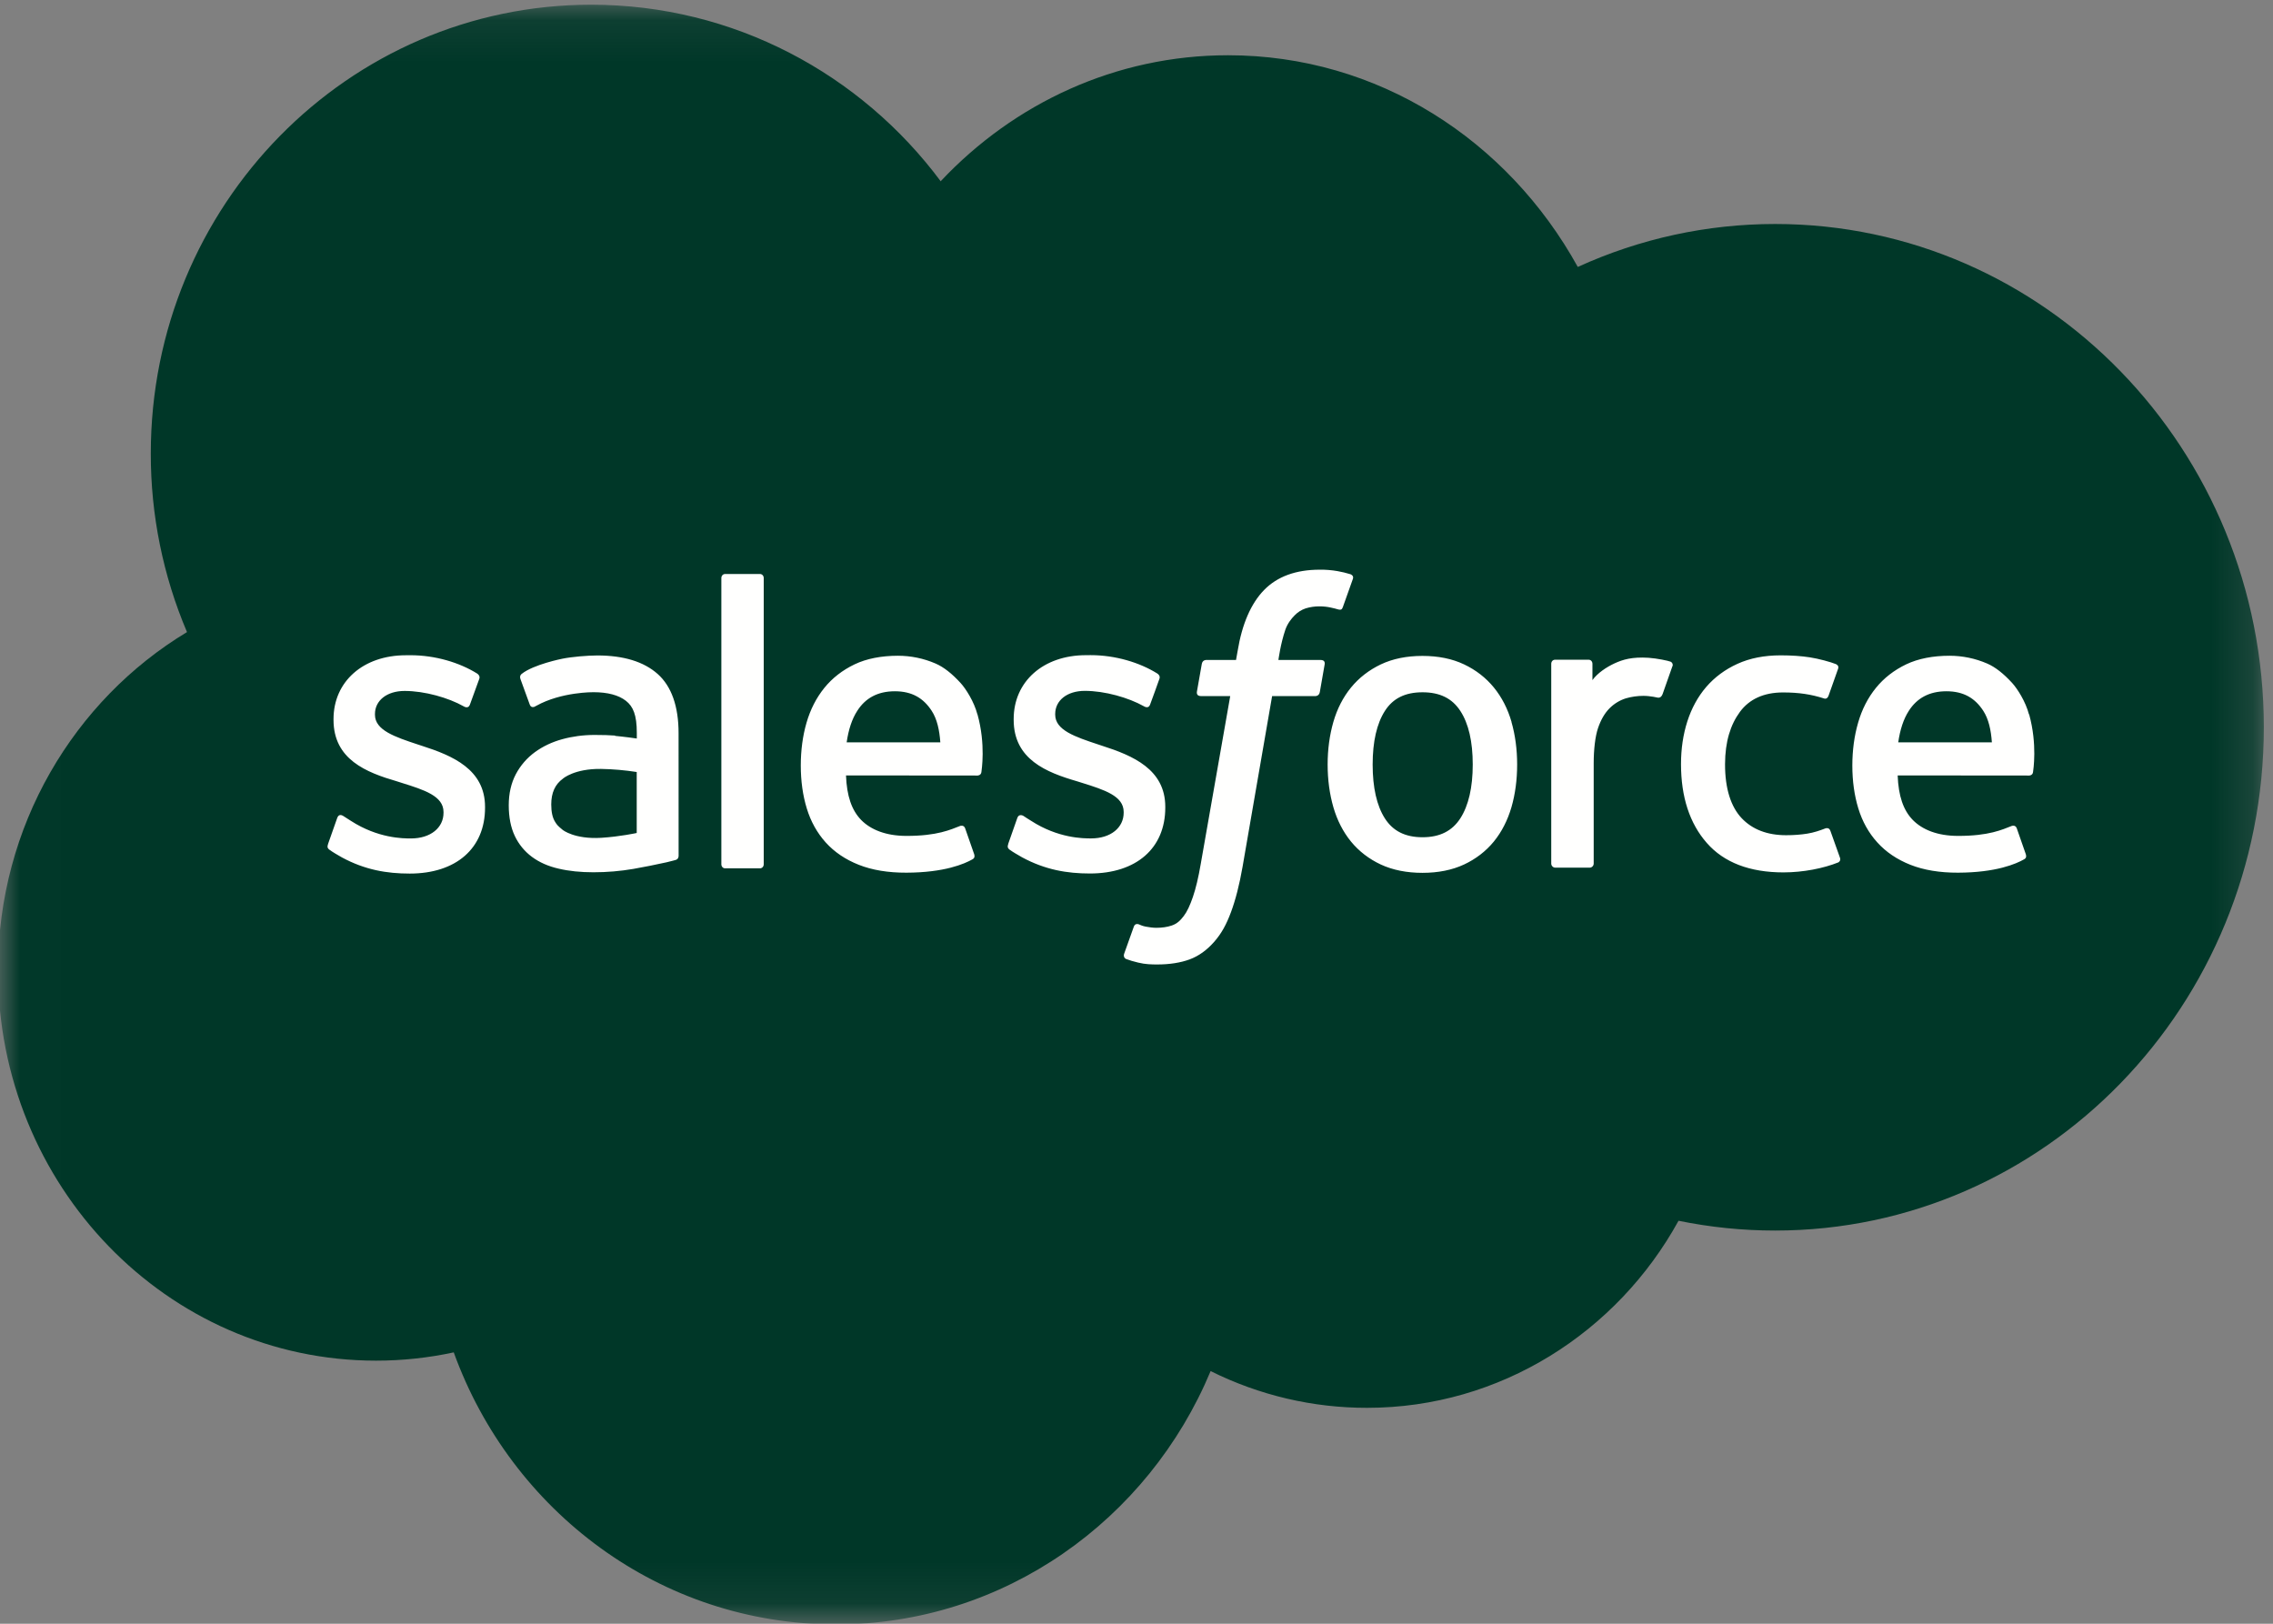 <svg width="56" height="40" viewBox="0 0 56 40" fill="none" xmlns="http://www.w3.org/2000/svg">
<rect x="0" y="0" width="56" height="40" fill="#808080" stroke="none"/>
<g clip-path="url(#clip0_979_2044)">
<mask id="mask0_979_2044" style="mask-type:luminance" maskUnits="userSpaceOnUse" x="0" y="0" width="56" height="40">
<path d="M0.012 0.105H55.807V39.895H0.012V0.105Z" fill="white"/>
</mask>
<g mask="url(#mask0_979_2044)">
<path fill-rule="evenodd" clip-rule="evenodd" d="M23.179 4.461C24.98 2.547 27.487 1.361 30.256 1.361C33.949 1.361 37.149 3.456 38.872 6.576C40.401 5.878 42.058 5.518 43.733 5.518C50.379 5.518 55.774 11.068 55.774 17.916C55.774 24.765 50.379 30.314 43.733 30.314C42.921 30.314 42.129 30.231 41.354 30.073C39.846 32.817 36.964 34.681 33.682 34.681C32.346 34.683 31.027 34.374 29.826 33.776C28.297 37.441 24.738 40.017 20.595 40.017C16.267 40.017 12.595 37.231 11.179 33.315C10.549 33.451 9.907 33.519 9.264 33.519C4.115 33.519 -0.049 29.205 -0.049 23.906C-0.049 20.346 1.826 17.247 4.607 15.571C4.017 14.183 3.713 12.686 3.715 11.173C3.715 5.058 8.576 0.116 14.566 0.116C18.074 0.116 21.212 1.823 23.181 4.472" fill="#003728"/>
</g>
<path fill-rule="evenodd" clip-rule="evenodd" d="M8.082 20.796C8.047 20.889 8.095 20.909 8.106 20.925C8.211 21.003 8.317 21.059 8.424 21.122C8.994 21.43 9.531 21.52 10.094 21.52C11.238 21.52 11.95 20.898 11.95 19.897V19.877C11.95 18.951 11.146 18.614 10.395 18.373L10.297 18.341C9.729 18.153 9.238 17.989 9.238 17.608V17.588C9.238 17.262 9.526 17.021 9.969 17.021C10.461 17.021 11.048 17.188 11.423 17.4C11.423 17.4 11.534 17.473 11.575 17.364C11.597 17.304 11.788 16.782 11.808 16.723C11.83 16.662 11.792 16.615 11.753 16.591C11.322 16.323 10.727 16.141 10.112 16.141L9.998 16.142C8.949 16.142 8.217 16.789 8.217 17.714V17.734C8.217 18.71 9.025 19.028 9.78 19.248L9.902 19.287C10.451 19.459 10.927 19.609 10.927 20.003V20.023C10.927 20.385 10.617 20.655 10.121 20.655C9.928 20.655 9.313 20.652 8.646 20.222C8.566 20.174 8.52 20.139 8.457 20.101C8.425 20.08 8.343 20.044 8.307 20.153L8.081 20.794M24.84 20.794C24.805 20.887 24.853 20.907 24.864 20.924C24.969 21.001 25.076 21.057 25.182 21.12C25.753 21.428 26.29 21.518 26.852 21.518C27.997 21.518 28.709 20.896 28.709 19.895V19.875C28.709 18.95 27.906 18.613 27.154 18.372L27.055 18.339C26.487 18.151 25.997 17.987 25.997 17.606V17.587C25.997 17.26 26.284 17.019 26.727 17.019C27.22 17.019 27.804 17.186 28.181 17.398C28.181 17.398 28.293 17.472 28.333 17.362C28.355 17.303 28.547 16.78 28.565 16.721C28.587 16.66 28.549 16.613 28.51 16.59C28.079 16.322 27.484 16.139 26.869 16.139L26.754 16.14C25.706 16.14 24.974 16.787 24.974 17.713V17.733C24.974 18.708 25.782 19.027 26.537 19.247L26.658 19.285C27.21 19.458 27.684 19.608 27.684 20.001V20.021C27.684 20.383 27.374 20.654 26.878 20.654C26.684 20.654 26.067 20.65 25.403 20.22C25.322 20.172 25.275 20.139 25.214 20.099C25.193 20.085 25.096 20.047 25.063 20.152L24.838 20.792M36.284 18.832C36.284 19.398 36.181 19.844 35.978 20.16C35.776 20.472 35.472 20.625 35.047 20.625C34.622 20.625 34.319 20.473 34.12 20.162C33.919 19.848 33.818 19.4 33.818 18.834C33.818 18.269 33.92 17.825 34.12 17.513C34.318 17.203 34.62 17.054 35.047 17.054C35.474 17.054 35.777 17.204 35.978 17.513C36.182 17.825 36.284 18.269 36.284 18.834M37.24 17.785C37.146 17.46 37 17.176 36.805 16.937C36.61 16.698 36.364 16.506 36.071 16.367C35.779 16.228 35.435 16.158 35.045 16.158C34.655 16.158 34.313 16.228 34.019 16.367C33.728 16.506 33.48 16.698 33.285 16.937C33.09 17.176 32.944 17.46 32.85 17.785C32.757 18.108 32.709 18.459 32.709 18.834C32.709 19.209 32.757 19.561 32.85 19.884C32.944 20.208 33.09 20.493 33.285 20.732C33.48 20.97 33.728 21.161 34.019 21.297C34.313 21.433 34.657 21.502 35.045 21.502C35.433 21.502 35.777 21.433 36.069 21.297C36.36 21.161 36.608 20.97 36.803 20.732C36.998 20.493 37.143 20.208 37.238 19.884C37.331 19.561 37.378 19.209 37.378 18.834C37.378 18.462 37.331 18.108 37.238 17.785M45.094 20.466C45.063 20.371 44.972 20.407 44.972 20.407C44.833 20.461 44.685 20.511 44.527 20.536C44.368 20.562 44.191 20.575 44.004 20.575C43.542 20.575 43.173 20.434 42.91 20.156C42.646 19.877 42.498 19.429 42.5 18.822C42.502 18.269 42.633 17.854 42.867 17.536C43.099 17.222 43.456 17.058 43.928 17.058C44.322 17.058 44.623 17.105 44.939 17.206C44.939 17.206 45.014 17.239 45.05 17.139C45.134 16.902 45.196 16.732 45.286 16.473C45.311 16.398 45.249 16.367 45.226 16.358C45.102 16.308 44.81 16.227 44.588 16.193C44.381 16.161 44.141 16.144 43.87 16.144C43.468 16.144 43.111 16.214 42.806 16.353C42.5 16.492 42.242 16.684 42.036 16.923C41.831 17.162 41.675 17.447 41.571 17.771C41.467 18.094 41.415 18.448 41.415 18.823C41.415 19.631 41.628 20.286 42.051 20.766C42.473 21.248 43.109 21.491 43.938 21.491C44.428 21.491 44.931 21.39 45.292 21.244C45.292 21.244 45.361 21.21 45.331 21.128L45.095 20.466M46.767 18.288C46.812 17.974 46.897 17.712 47.029 17.509C47.228 17.199 47.53 17.029 47.954 17.029C48.379 17.029 48.66 17.2 48.861 17.509C48.994 17.713 49.053 17.984 49.074 18.288L46.757 18.287L46.767 18.288ZM49.987 17.597C49.906 17.285 49.704 16.968 49.573 16.824C49.364 16.596 49.161 16.434 48.958 16.346C48.664 16.219 48.349 16.154 48.03 16.154C47.626 16.154 47.259 16.224 46.962 16.366C46.664 16.509 46.414 16.703 46.217 16.946C46.02 17.189 45.872 17.476 45.778 17.805C45.684 18.129 45.636 18.485 45.636 18.858C45.636 19.239 45.685 19.593 45.783 19.913C45.881 20.236 46.039 20.519 46.252 20.753C46.466 20.99 46.739 21.174 47.067 21.304C47.393 21.433 47.789 21.5 48.242 21.498C49.178 21.495 49.67 21.282 49.871 21.167C49.907 21.147 49.941 21.111 49.898 21.009L49.687 20.404C49.655 20.314 49.565 20.346 49.565 20.346C49.334 20.435 49.005 20.594 48.236 20.592C47.733 20.591 47.362 20.439 47.128 20.202C46.89 19.959 46.772 19.605 46.753 19.102L49.994 19.105C49.994 19.105 50.079 19.104 50.088 19.019C50.092 18.984 50.199 18.341 49.992 17.597L49.987 17.597ZM20.859 18.288C20.905 17.974 20.989 17.712 21.122 17.509C21.32 17.199 21.622 17.029 22.047 17.029C22.471 17.029 22.752 17.2 22.953 17.509C23.087 17.713 23.145 17.984 23.167 18.288L20.849 18.287L20.859 18.288ZM24.08 17.597C23.998 17.285 23.797 16.968 23.665 16.824C23.456 16.596 23.253 16.434 23.05 16.346C22.757 16.219 22.441 16.154 22.123 16.154C21.718 16.154 21.351 16.224 21.054 16.366C20.756 16.509 20.506 16.703 20.309 16.946C20.113 17.189 19.965 17.476 19.87 17.805C19.776 18.129 19.729 18.485 19.729 18.858C19.729 19.239 19.778 19.593 19.876 19.913C19.974 20.236 20.132 20.519 20.343 20.753C20.557 20.99 20.829 21.174 21.158 21.304C21.484 21.433 21.878 21.5 22.333 21.498C23.268 21.495 23.761 21.282 23.962 21.167C23.997 21.147 24.032 21.111 23.989 21.009L23.778 20.404C23.745 20.314 23.656 20.346 23.656 20.346C23.424 20.435 23.096 20.594 22.326 20.592C21.826 20.591 21.453 20.439 21.219 20.202C20.981 19.959 20.862 19.605 20.843 19.102L24.084 19.105C24.084 19.105 24.17 19.104 24.179 19.019C24.182 18.984 24.29 18.341 24.082 17.597L24.08 17.597ZM13.864 20.445C13.737 20.341 13.72 20.316 13.678 20.249C13.613 20.148 13.581 20.004 13.581 19.819C13.581 19.53 13.675 19.321 13.87 19.181C13.868 19.181 14.149 18.933 14.809 18.942C15.103 18.947 15.396 18.973 15.687 19.018V20.52H15.688C15.688 20.52 15.277 20.61 14.814 20.639C14.155 20.679 13.864 20.445 13.866 20.446L13.864 20.445ZM15.152 18.12C15.021 18.11 14.851 18.105 14.648 18.105C14.371 18.105 14.102 18.141 13.852 18.21C13.6 18.279 13.372 18.387 13.177 18.53C12.982 18.672 12.821 18.859 12.707 19.075C12.593 19.293 12.534 19.548 12.534 19.837C12.534 20.13 12.584 20.384 12.682 20.591C12.779 20.797 12.924 20.974 13.105 21.108C13.285 21.242 13.507 21.341 13.764 21.399C14.018 21.459 14.305 21.488 14.621 21.488C14.953 21.488 15.284 21.46 15.604 21.405C15.876 21.357 16.148 21.303 16.418 21.243C16.526 21.218 16.645 21.185 16.645 21.185C16.726 21.164 16.719 21.077 16.719 21.077L16.718 18.061C16.718 17.399 16.544 16.907 16.203 16.603C15.862 16.3 15.364 16.147 14.717 16.147C14.476 16.147 14.084 16.18 13.85 16.228C13.85 16.228 13.144 16.368 12.853 16.601C12.853 16.601 12.789 16.641 12.824 16.732L13.053 17.361C13.082 17.442 13.16 17.414 13.16 17.414C13.16 17.414 13.184 17.404 13.213 17.387C13.834 17.041 14.622 17.052 14.622 17.052C14.971 17.052 15.242 17.124 15.422 17.265C15.599 17.404 15.689 17.613 15.689 18.053V18.193C15.412 18.152 15.155 18.128 15.155 18.128L15.152 18.12ZM41.204 16.418C41.208 16.407 41.211 16.395 41.211 16.383C41.211 16.37 41.209 16.359 41.204 16.348C41.2 16.336 41.193 16.326 41.184 16.318C41.176 16.309 41.166 16.303 41.155 16.299C41.1 16.277 40.825 16.218 40.614 16.204C40.207 16.179 39.982 16.248 39.779 16.341C39.578 16.434 39.356 16.582 39.233 16.754L39.233 16.352C39.233 16.297 39.194 16.252 39.14 16.252H38.311C38.257 16.252 38.218 16.297 38.218 16.352V21.273C38.218 21.3 38.229 21.326 38.247 21.344C38.266 21.363 38.29 21.374 38.316 21.374H39.166C39.192 21.374 39.217 21.363 39.235 21.344C39.253 21.326 39.264 21.3 39.264 21.273V18.802C39.264 18.471 39.3 18.142 39.371 17.935C39.441 17.73 39.536 17.567 39.654 17.449C39.766 17.336 39.903 17.252 40.054 17.204C40.195 17.163 40.342 17.142 40.489 17.142C40.658 17.142 40.843 17.186 40.843 17.186C40.906 17.193 40.941 17.154 40.962 17.097C41.017 16.946 41.175 16.494 41.206 16.404" fill="#FFFFFE"/>
<path fill-rule="evenodd" clip-rule="evenodd" d="M33.272 14.146C33.167 14.114 33.06 14.088 32.952 14.069C32.807 14.044 32.66 14.032 32.512 14.034C31.927 14.034 31.466 14.203 31.142 14.536C30.82 14.867 30.601 15.371 30.492 16.034L30.452 16.258H29.717C29.717 16.258 29.628 16.254 29.609 16.354L29.488 17.041C29.48 17.107 29.508 17.148 29.594 17.148H30.309L29.583 21.282C29.526 21.615 29.461 21.889 29.389 22.097C29.318 22.302 29.249 22.455 29.164 22.566C29.081 22.674 29.003 22.754 28.868 22.8C28.756 22.838 28.628 22.856 28.487 22.856C28.409 22.856 28.304 22.842 28.227 22.827C28.15 22.811 28.11 22.794 28.053 22.769C28.053 22.769 27.969 22.736 27.936 22.822C27.909 22.892 27.718 23.427 27.696 23.494C27.673 23.559 27.705 23.61 27.746 23.625C27.841 23.66 27.912 23.682 28.041 23.713C28.221 23.757 28.373 23.759 28.515 23.759C28.813 23.759 29.085 23.717 29.31 23.634C29.536 23.55 29.733 23.405 29.908 23.208C30.096 22.995 30.215 22.773 30.328 22.469C30.44 22.168 30.536 21.794 30.612 21.359L31.341 17.148H32.407C32.407 17.148 32.497 17.151 32.516 17.051L32.636 16.364C32.645 16.299 32.617 16.258 32.531 16.258H31.496C31.501 16.234 31.548 15.863 31.667 15.513C31.718 15.364 31.813 15.243 31.894 15.161C31.97 15.082 32.062 15.023 32.165 14.988C32.277 14.953 32.395 14.936 32.512 14.937C32.61 14.937 32.705 14.949 32.778 14.965C32.878 14.986 32.917 14.998 32.944 15.006C33.049 15.039 33.063 15.007 33.084 14.955L33.331 14.261C33.357 14.187 33.295 14.155 33.272 14.146ZM18.816 21.291C18.816 21.346 18.777 21.391 18.723 21.391H17.865C17.811 21.391 17.772 21.346 17.772 21.291V14.24C17.772 14.185 17.811 14.14 17.865 14.14H18.723C18.777 14.14 18.816 14.185 18.816 14.24V21.291Z" fill="#FFFFFE"/>
</g>
<defs>
<clipPath id="clip0_979_2044">
<rect width="56" height="40" fill="white"/>
</clipPath>
</defs>
</svg>
